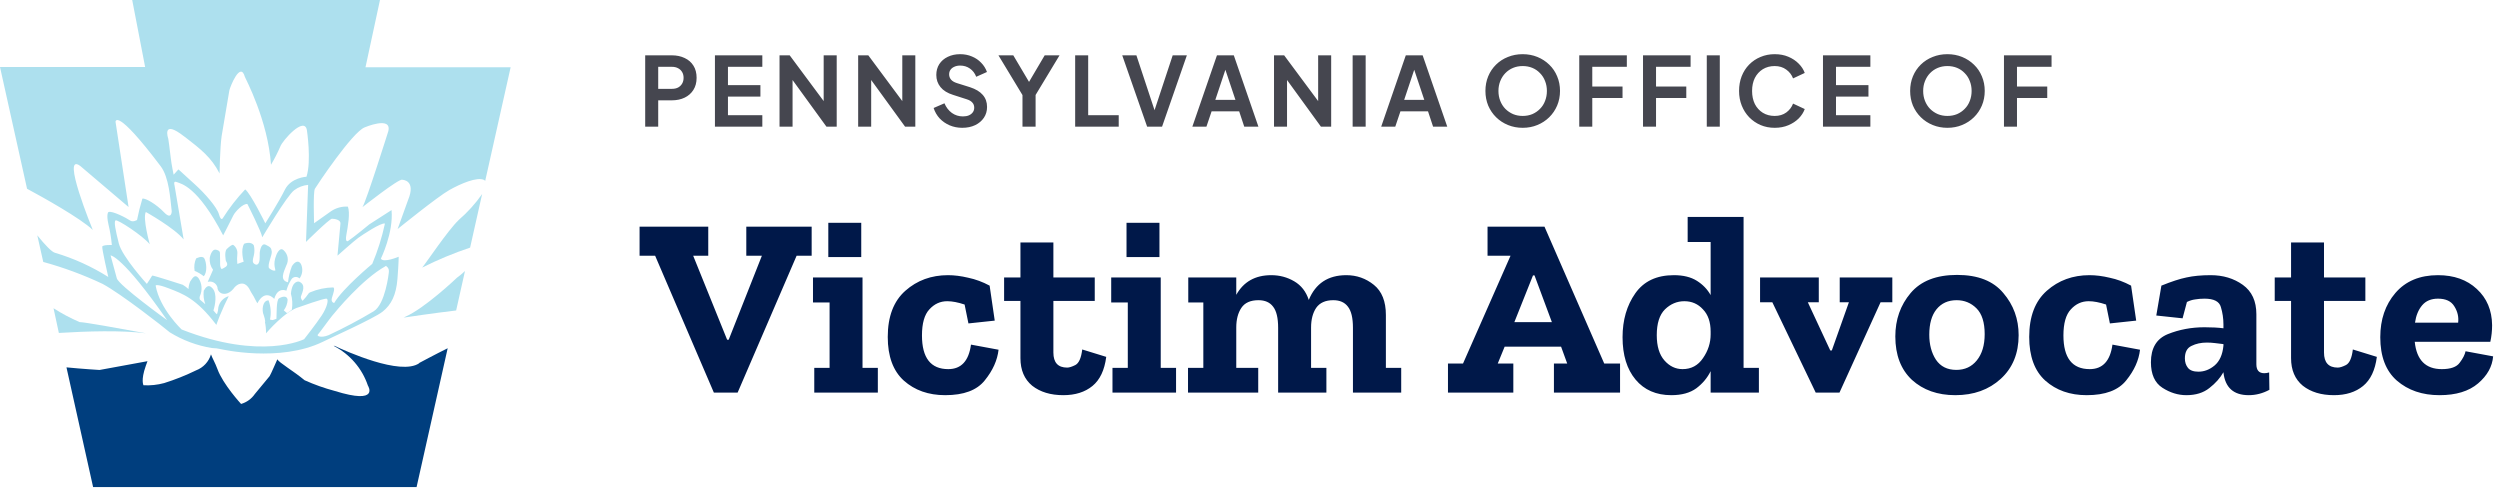 <svg width="235" height="46" viewBox="0 0 235 46" fill="none" xmlns="http://www.w3.org/2000/svg">
<g clip-path="url(#clip0_629_12011)">
<path d="M39.403 34.146C37.651 35.338 32.489 33 31.453 32.514H31.367C32.884 33.291 34.038 34.629 34.582 36.244C34.582 36.244 35.763 38.087 31.453 36.745C30.488 36.487 29.545 36.152 28.634 35.743C27.582 34.867 26.235 34.096 26.07 33.776C26.07 33.776 25.434 35.238 25.344 35.358C25.254 35.478 24.103 36.86 23.952 37.04C23.642 37.49 23.186 37.819 22.661 37.971C22.661 37.971 20.958 36.124 20.443 34.702C20.232 34.121 19.942 33.636 19.832 33.31C19.731 33.651 19.552 33.964 19.309 34.225C19.067 34.485 18.768 34.686 18.435 34.812C17.465 35.286 16.461 35.686 15.431 36.009C14.799 36.181 14.143 36.251 13.488 36.214C13.488 36.214 13.218 35.758 13.704 34.392C13.754 34.246 13.809 34.096 13.864 33.951L9.358 34.777C9.358 34.777 7.826 34.687 6.248 34.532L8.752 45.787H39.158L42.082 32.734C40.935 33.3 39.403 34.121 39.403 34.121" fill="#003E7E"/>
<path d="M17.363 12.857C18.866 14.019 19.867 14.79 20.638 16.302C20.638 16.302 20.678 13.854 20.833 12.797C20.833 12.797 21.474 8.987 21.559 8.502C21.619 8.186 22.596 5.698 23.021 7.23C23.056 7.345 25.199 11.35 25.474 15.486C25.802 14.936 26.093 14.366 26.346 13.779C26.541 13.223 28.614 10.875 28.849 12.237C28.849 12.237 29.29 15.13 28.809 16.613C28.809 16.613 27.347 16.683 26.776 17.839C26.206 18.996 24.939 20.993 24.939 20.993C24.939 20.993 23.562 18.18 23.046 17.804C22.261 18.633 21.558 19.537 20.948 20.503C20.948 20.503 20.778 20.843 20.583 20.147C20.388 19.451 19.216 18.145 18.365 17.373C17.514 16.602 16.773 15.922 16.773 15.922L16.322 16.422C16.322 16.422 16.112 15.421 16.047 14.81C15.962 13.984 15.816 13.033 15.816 13.033C15.816 13.033 15.136 11.11 17.354 12.857M31.227 20.563C31.488 20.563 32.028 20.673 32.003 21.008C31.978 21.344 31.723 24.032 31.723 24.032C31.723 24.032 33.3 22.626 33.681 22.355C34.061 22.085 35.819 20.903 36.184 21.014C35.906 22.311 35.507 23.58 34.992 24.804C34.992 24.804 32.224 27.097 31.413 28.479C31.413 28.479 31.067 28.433 31.207 27.978C31.348 27.522 31.498 27.117 31.332 27.017C30.589 27.029 29.855 27.183 29.169 27.472L29.039 27.547C28.861 27.807 28.662 28.051 28.444 28.278C28.358 28.178 28.243 28.003 28.288 27.868C28.439 27.432 28.789 26.751 28.108 26.471C28.108 26.471 27.457 26.321 27.347 27.612C27.486 28.101 27.515 28.614 27.432 29.114C27.292 29.22 27.142 29.33 26.977 29.435L26.676 29.174C26.895 28.887 27.02 28.539 27.037 28.178C26.977 27.733 26.481 27.888 26.221 28.053C25.96 28.218 26.015 29.605 25.985 29.966C25.919 29.996 25.85 30.021 25.78 30.041L25.635 30.086C25.5 30.086 25.379 30.036 25.379 30.036C25.506 29.434 25.459 28.809 25.244 28.233C24.668 28.233 24.588 29.189 24.789 29.62C24.863 29.82 24.912 30.029 24.934 30.241H24.899C24.975 30.6 25.012 30.966 25.009 31.332C25.009 31.332 26.796 29.204 28.143 28.859C28.143 28.859 30.481 28.013 30.702 28.078C30.922 28.143 30.747 28.884 30.241 29.655C29.735 30.426 28.589 31.883 28.589 31.883C28.589 31.883 24.583 33.926 17.073 30.972C17.073 30.972 15.02 29.034 14.63 26.846C14.63 26.846 14.66 26.636 15.906 27.122C17.153 27.607 18.445 28.038 20.337 30.541C20.337 30.541 20.453 30.196 20.643 29.72C20.698 29.595 20.753 29.46 20.813 29.33C20.988 28.904 21.199 28.433 21.424 28.003C21.469 27.898 21.499 27.838 21.499 27.838C21.259 27.907 21.042 28.04 20.871 28.222C20.7 28.405 20.581 28.63 20.528 28.874C20.518 29.101 20.474 29.326 20.398 29.54L20.288 29.45L20.062 29.184C20.227 28.684 20.423 27.632 19.997 27.127C19.572 26.621 19.306 27.062 19.151 27.332C19.101 27.758 19.15 28.19 19.296 28.594C19.131 28.453 18.971 28.308 18.796 28.168C18.772 28.113 18.76 28.053 18.76 27.993C18.76 27.933 18.772 27.873 18.796 27.818C18.916 27.547 18.966 27.25 18.941 26.955C18.916 26.66 18.816 26.376 18.65 26.13C18.305 25.72 18.095 26.16 17.884 26.451C17.782 26.678 17.725 26.923 17.719 27.172C17.554 27.021 17.375 26.887 17.183 26.771C17.183 26.771 14.319 25.845 14.304 25.905C14.289 25.965 13.804 26.686 13.804 26.686C13.804 26.686 11.486 24.138 11.17 22.886C10.855 21.634 10.7 20.858 10.855 20.718C11.01 20.578 13.423 22.155 14.079 22.961C14.079 22.961 13.388 20.508 13.709 19.927C13.709 19.927 16.402 21.429 17.263 22.506L16.402 17.404C16.402 17.404 16.252 16.958 16.628 17.118C17.003 17.278 18.545 17.454 20.978 22.125C20.978 22.125 21.755 20.623 21.93 20.257C22.105 19.892 22.871 19.096 23.256 19.181C23.256 19.181 24.578 21.779 24.653 22.305C24.653 22.305 26.992 18.355 27.657 17.879C28.038 17.594 28.491 17.421 28.964 17.378L28.764 22.741C28.764 22.741 30.942 20.583 31.207 20.558M36.214 25.029L36.309 24.979C36.214 25.029 36.645 25.094 36.544 25.66C36.544 25.66 36.229 28.584 35.128 29.26C33.752 30.081 32.335 30.832 30.882 31.508C30.146 31.798 29.745 31.578 29.881 31.448C30.016 31.317 30.852 30.141 31.217 29.69C31.583 29.24 34.046 26.25 36.219 25.034M10.98 26.16C10.81 25.505 10.394 24.008 10.394 24.008C10.394 24.008 11.476 24.008 15.711 30.096C15.711 30.096 11.15 26.811 10.98 26.16ZM2.543 17.744C4.005 18.525 7.59 20.528 8.722 21.614C8.722 21.614 5.663 14.189 7.55 15.606L12.086 19.461L10.86 11.45C10.86 11.45 10.86 10.009 15.1 15.621C15.902 16.683 16.002 18.665 16.142 19.857C16.142 19.857 16.142 20.713 15.421 19.957C14.7 19.201 13.653 18.585 13.383 18.675C13.182 19.334 13.015 20.002 12.882 20.678C12.882 20.678 12.492 20.923 12.222 20.723C11.951 20.523 10.514 19.767 10.189 19.937C10.189 19.937 9.974 20.102 10.189 21.069C10.345 21.714 10.454 22.37 10.514 23.031C10.514 23.031 9.663 23.001 9.613 23.181C9.563 23.362 10.179 26.035 10.179 26.035C8.621 25.054 6.936 24.289 5.172 23.762C4.892 23.707 4.231 23.031 3.505 22.12L4.066 24.623C5.985 25.148 7.855 25.84 9.653 26.691C11.405 27.637 15.321 30.697 15.957 31.237C17.166 31.984 18.51 32.486 19.912 32.714C20.206 32.719 20.498 32.756 20.783 32.824C20.783 32.824 26.291 34.101 30.346 32.129C30.762 31.903 35.148 29.946 35.964 29.295C36.78 28.644 37.24 27.738 37.361 26.21C37.481 24.683 37.476 24.133 37.476 24.133C37.476 24.133 36.034 24.744 35.803 24.313C35.803 24.313 37.005 21.86 36.805 19.747L34.717 21.089C34.717 21.089 33.215 22.33 32.714 22.656C32.714 22.656 32.419 22.836 32.559 22.065C32.699 21.294 32.935 19.987 32.694 19.421C32.141 19.39 31.593 19.539 31.132 19.847L29.525 20.983C29.525 20.983 29.42 18.054 29.6 17.744C29.78 17.434 33.105 12.442 34.271 11.976C34.271 11.976 36.845 10.875 36.504 12.322C36.504 12.322 34.417 18.956 34.071 19.471C34.071 19.471 37.511 16.758 37.806 16.898C37.806 16.898 39.148 16.898 38.357 18.805L37.376 21.529C37.376 21.529 41.141 18.48 42.237 17.864C43.334 17.248 44.841 16.613 45.487 16.908C45.535 16.93 45.576 16.965 45.607 17.008L48 6.324H34.356L35.718 0H12.427L13.643 6.299H0L2.543 17.744Z" fill="#ADE0EE"/>
<path d="M27.437 25.034C27.249 25.516 27.126 26.021 27.072 26.536C26.261 26.346 26.671 25.57 26.911 24.959C27.036 24.728 27.08 24.462 27.037 24.204C26.993 23.945 26.864 23.709 26.671 23.532C26.286 23.141 25.975 23.973 25.975 23.973C25.585 24.914 25.975 25.404 25.86 25.434C25.6 25.494 25.274 25.189 25.274 25.189C25.144 24.789 25.595 23.977 25.545 23.637C25.494 23.297 25.444 23.241 24.974 23.006C24.503 22.771 24.413 23.767 24.413 23.767C24.413 24.408 24.413 24.593 24.293 24.768C24.173 24.944 23.988 24.884 23.862 24.768C23.737 24.653 23.727 24.488 23.862 24.003C23.933 23.696 23.933 23.378 23.862 23.071C23.607 22.641 22.951 22.911 22.951 22.911C22.586 23.482 22.906 24.598 22.906 24.598L22.31 24.809C22.275 24.496 22.275 24.18 22.31 23.867C22.326 23.708 22.3 23.547 22.235 23.401C22.17 23.254 22.068 23.127 21.94 23.031C21.845 22.961 21.604 23.136 21.329 23.397C21.053 23.657 21.234 24.533 21.234 24.533C21.449 24.834 21.339 24.979 21.234 25.069C21.111 25.159 20.978 25.234 20.838 25.294C20.618 25.099 20.718 24.638 20.683 24.203C20.648 23.767 20.793 23.597 20.328 23.477C19.862 23.357 19.717 24.243 19.717 24.243C19.678 24.641 19.788 25.039 20.027 25.359L19.526 26.496C19.619 26.468 19.716 26.459 19.812 26.47C19.909 26.48 20.002 26.509 20.087 26.556C20.171 26.602 20.246 26.665 20.306 26.741C20.366 26.817 20.411 26.904 20.438 26.997C20.436 27.106 20.464 27.214 20.519 27.309C20.573 27.405 20.652 27.483 20.748 27.537C20.948 27.652 21.429 27.743 21.93 27.162C22.046 26.988 22.203 26.844 22.385 26.741C23.071 26.436 23.387 27.017 23.602 27.467C23.777 27.728 23.931 28.003 24.063 28.288C24.108 28.358 24.148 28.433 24.193 28.509C24.929 27.092 25.78 28.098 25.78 28.098C26.11 26.922 26.921 27.327 26.921 27.327C27.012 26.973 27.157 26.635 27.352 26.326C27.385 26.252 27.436 26.188 27.499 26.139C27.562 26.089 27.637 26.056 27.716 26.041C27.795 26.026 27.877 26.031 27.953 26.054C28.03 26.078 28.101 26.119 28.158 26.175C28.299 25.981 28.386 25.752 28.409 25.512C28.432 25.273 28.39 25.032 28.288 24.814C28.033 24.383 27.662 24.658 27.427 25.044" fill="#ADE0EE"/>
<path d="M18.445 24.273C18.274 24.645 18.222 25.061 18.295 25.465C18.603 25.589 18.891 25.758 19.151 25.965C19.521 25.59 19.396 24.613 19.206 24.293C19.016 23.973 18.445 24.293 18.445 24.293" fill="#ADE0EE"/>
<path d="M43.108 20.693C42.107 21.639 40.074 24.698 39.684 25.154C41.138 24.42 42.644 23.793 44.19 23.276L45.321 18.24C44.686 19.147 43.939 19.972 43.098 20.693" fill="#ADE0EE"/>
<path d="M29.039 27.537C29.084 27.537 29.13 27.487 29.069 27.537Z" fill="#ADE0EE"/>
<path d="M13.704 31.327C11.496 30.922 7.916 30.271 7.48 30.276C6.63 29.91 5.811 29.475 5.032 28.974L5.532 31.297C8.131 31.137 11.421 31.032 13.688 31.327" fill="#ADE0EE"/>
<path d="M37.946 29.855C38.262 29.805 40.685 29.445 42.878 29.184L43.709 25.474C43.47 25.703 43.216 25.915 42.948 26.11C42.948 26.11 39.944 28.974 38.097 29.775L37.946 29.855Z" fill="#ADE0EE"/>
</g>
<path d="M60.648 11.906V5.201H63.15C63.606 5.201 64.008 5.285 64.356 5.453C64.71 5.615 64.986 5.855 65.184 6.173C65.382 6.485 65.481 6.866 65.481 7.316C65.481 7.76 65.379 8.141 65.175 8.459C64.977 8.771 64.704 9.011 64.356 9.179C64.008 9.347 63.606 9.431 63.15 9.431H61.872V11.906H60.648ZM61.872 8.351H63.168C63.39 8.351 63.582 8.309 63.744 8.225C63.906 8.135 64.032 8.012 64.122 7.856C64.212 7.7 64.257 7.52 64.257 7.316C64.257 7.106 64.212 6.926 64.122 6.776C64.032 6.62 63.906 6.5 63.744 6.416C63.582 6.326 63.39 6.281 63.168 6.281H61.872V8.351ZM67.204 11.906V5.201H71.659V6.281H68.428V8H71.479V9.08H68.428V10.826H71.659V11.906H67.204ZM73.276 11.906V5.201H74.231L77.921 10.169L77.425 10.268V5.201H78.65V11.906H77.686L74.05 6.902L74.501 6.803V11.906H73.276ZM80.667 11.906V5.201H81.621L85.311 10.169L84.816 10.268V5.201H86.04V11.906H85.077L81.441 6.902L81.891 6.803V11.906H80.667ZM90.452 12.014C90.026 12.014 89.63 11.936 89.264 11.78C88.904 11.624 88.592 11.408 88.328 11.132C88.07 10.85 87.881 10.523 87.761 10.151L88.778 9.71C88.94 10.094 89.174 10.397 89.48 10.619C89.786 10.835 90.131 10.943 90.515 10.943C90.731 10.943 90.917 10.91 91.073 10.844C91.235 10.772 91.358 10.676 91.442 10.556C91.532 10.436 91.577 10.292 91.577 10.124C91.577 9.926 91.517 9.764 91.397 9.638C91.283 9.506 91.109 9.404 90.875 9.332L89.588 8.918C89.066 8.756 88.673 8.513 88.409 8.189C88.145 7.865 88.013 7.484 88.013 7.046C88.013 6.662 88.106 6.323 88.292 6.029C88.484 5.735 88.748 5.507 89.084 5.345C89.426 5.177 89.816 5.093 90.254 5.093C90.656 5.093 91.025 5.165 91.361 5.309C91.697 5.447 91.985 5.642 92.225 5.894C92.471 6.14 92.654 6.431 92.774 6.767L91.766 7.217C91.634 6.881 91.436 6.623 91.172 6.443C90.908 6.257 90.602 6.164 90.254 6.164C90.05 6.164 89.87 6.2 89.714 6.272C89.558 6.338 89.435 6.434 89.345 6.56C89.261 6.68 89.219 6.824 89.219 6.992C89.219 7.178 89.279 7.343 89.399 7.487C89.519 7.625 89.702 7.733 89.948 7.811L91.181 8.198C91.715 8.372 92.114 8.612 92.378 8.918C92.648 9.224 92.783 9.602 92.783 10.052C92.783 10.436 92.684 10.775 92.486 11.069C92.288 11.363 92.015 11.594 91.667 11.762C91.319 11.93 90.914 12.014 90.452 12.014ZM96.113 11.906V8.936L93.854 5.201H95.249L96.977 8.117H96.482L98.201 5.201H99.596L97.346 8.927V11.906H96.113ZM101.065 11.906V5.201H102.289V10.826H105.16V11.906H101.065ZM107.83 11.906L105.49 5.201H106.822L108.658 10.754H108.397L110.233 5.201H111.565L109.234 11.906H107.83ZM112.081 11.906L114.394 5.201H115.978L118.291 11.906H116.959L116.482 10.466H113.89L113.404 11.906H112.081ZM114.241 9.386H116.131L115.015 6.047H115.357L114.241 9.386ZM119.757 11.906V5.201H120.711L124.401 10.169L123.906 10.268V5.201H125.13V11.906H124.167L120.531 6.902L120.981 6.803V11.906H119.757ZM127.148 11.906V5.201H128.372V11.906H127.148ZM129.832 11.906L132.145 5.201H133.729L136.042 11.906H134.71L134.233 10.466H131.641L131.155 11.906H129.832ZM131.992 9.386H133.882L132.766 6.047H133.108L131.992 9.386ZM143.131 12.014C142.639 12.014 142.18 11.927 141.754 11.753C141.328 11.579 140.956 11.336 140.638 11.024C140.32 10.712 140.071 10.346 139.891 9.926C139.717 9.5 139.63 9.041 139.63 8.549C139.63 8.051 139.717 7.592 139.891 7.172C140.065 6.752 140.311 6.386 140.629 6.074C140.947 5.762 141.319 5.522 141.745 5.354C142.171 5.18 142.633 5.093 143.131 5.093C143.629 5.093 144.091 5.18 144.517 5.354C144.943 5.528 145.315 5.771 145.633 6.083C145.951 6.389 146.197 6.752 146.371 7.172C146.551 7.592 146.641 8.051 146.641 8.549C146.641 9.041 146.551 9.5 146.371 9.926C146.191 10.346 145.942 10.712 145.624 11.024C145.306 11.336 144.934 11.579 144.508 11.753C144.088 11.927 143.629 12.014 143.131 12.014ZM143.131 10.898C143.461 10.898 143.764 10.841 144.04 10.727C144.316 10.607 144.556 10.442 144.76 10.232C144.97 10.022 145.129 9.773 145.237 9.485C145.351 9.197 145.408 8.885 145.408 8.549C145.408 8.213 145.351 7.904 145.237 7.622C145.129 7.334 144.97 7.085 144.76 6.875C144.556 6.659 144.316 6.494 144.04 6.38C143.764 6.266 143.461 6.209 143.131 6.209C142.807 6.209 142.507 6.266 142.231 6.38C141.955 6.494 141.712 6.659 141.502 6.875C141.298 7.085 141.139 7.334 141.025 7.622C140.911 7.904 140.854 8.213 140.854 8.549C140.854 8.885 140.911 9.197 141.025 9.485C141.139 9.773 141.298 10.022 141.502 10.232C141.712 10.442 141.955 10.607 142.231 10.727C142.507 10.841 142.807 10.898 143.131 10.898ZM148.45 11.906V5.201H152.923V6.281H149.674V8.135H152.518V9.215H149.674V11.906H148.45ZM154.443 11.906V5.201H158.916V6.281H155.667V8.135H158.511V9.215H155.667V11.906H154.443ZM160.437 11.906V5.201H161.661V11.906H160.437ZM166.82 12.014C166.34 12.014 165.896 11.927 165.488 11.753C165.086 11.579 164.732 11.336 164.426 11.024C164.126 10.712 163.892 10.346 163.724 9.926C163.556 9.506 163.472 9.047 163.472 8.549C163.472 8.051 163.553 7.592 163.715 7.172C163.883 6.746 164.117 6.38 164.417 6.074C164.723 5.762 165.08 5.522 165.488 5.354C165.896 5.18 166.34 5.093 166.82 5.093C167.3 5.093 167.729 5.174 168.107 5.336C168.491 5.498 168.815 5.714 169.079 5.984C169.343 6.248 169.532 6.539 169.646 6.857L168.548 7.37C168.422 7.034 168.209 6.758 167.909 6.542C167.609 6.32 167.246 6.209 166.82 6.209C166.4 6.209 166.028 6.308 165.704 6.506C165.386 6.704 165.137 6.977 164.957 7.325C164.783 7.673 164.696 8.081 164.696 8.549C164.696 9.017 164.783 9.428 164.957 9.782C165.137 10.13 165.386 10.403 165.704 10.601C166.028 10.799 166.4 10.898 166.82 10.898C167.246 10.898 167.609 10.79 167.909 10.574C168.209 10.352 168.422 10.073 168.548 9.737L169.646 10.25C169.532 10.568 169.343 10.862 169.079 11.132C168.815 11.396 168.491 11.609 168.107 11.771C167.729 11.933 167.3 12.014 166.82 12.014ZM171.36 11.906V5.201H175.815V6.281H172.584V8H175.635V9.08H172.584V10.826H175.815V11.906H171.36ZM183.055 12.014C182.563 12.014 182.104 11.927 181.678 11.753C181.252 11.579 180.88 11.336 180.562 11.024C180.244 10.712 179.995 10.346 179.815 9.926C179.641 9.5 179.554 9.041 179.554 8.549C179.554 8.051 179.641 7.592 179.815 7.172C179.989 6.752 180.235 6.386 180.553 6.074C180.871 5.762 181.243 5.522 181.669 5.354C182.095 5.18 182.557 5.093 183.055 5.093C183.553 5.093 184.015 5.18 184.441 5.354C184.867 5.528 185.239 5.771 185.557 6.083C185.875 6.389 186.121 6.752 186.295 7.172C186.475 7.592 186.565 8.051 186.565 8.549C186.565 9.041 186.475 9.5 186.295 9.926C186.115 10.346 185.866 10.712 185.548 11.024C185.23 11.336 184.858 11.579 184.432 11.753C184.012 11.927 183.553 12.014 183.055 12.014ZM183.055 10.898C183.385 10.898 183.688 10.841 183.964 10.727C184.24 10.607 184.48 10.442 184.684 10.232C184.894 10.022 185.053 9.773 185.161 9.485C185.275 9.197 185.332 8.885 185.332 8.549C185.332 8.213 185.275 7.904 185.161 7.622C185.053 7.334 184.894 7.085 184.684 6.875C184.48 6.659 184.24 6.494 183.964 6.38C183.688 6.266 183.385 6.209 183.055 6.209C182.731 6.209 182.431 6.266 182.155 6.38C181.879 6.494 181.636 6.659 181.426 6.875C181.222 7.085 181.063 7.334 180.949 7.622C180.835 7.904 180.778 8.213 180.778 8.549C180.778 8.885 180.835 9.197 180.949 9.485C181.063 9.773 181.222 10.022 181.426 10.232C181.636 10.442 181.879 10.607 182.155 10.727C182.431 10.841 182.731 10.898 183.055 10.898ZM188.373 11.906V5.201H192.846V6.281H189.597V8.135H192.441V9.215H189.597V11.906H188.373Z" fill="#45464F"/>
<path d="M76.296 24.042H74.88L69.336 36.906H67.104L61.584 24.042H60.12V21.306H66.576V24.042H65.16L68.352 31.938H68.496L71.616 24.042H70.152V21.306H76.296V24.042ZM77.861 24.162V20.946H80.957V24.162H77.861ZM82.517 36.906H76.541V34.578H77.981V28.434H76.421V26.082H81.077V34.578H82.517V36.906ZM93.865 32.874C93.753 33.866 93.321 34.826 92.569 35.754C91.833 36.682 90.593 37.146 88.849 37.146C87.281 37.146 85.985 36.69 84.961 35.778C83.953 34.866 83.449 33.498 83.449 31.674C83.449 29.754 84.001 28.306 85.105 27.33C86.209 26.354 87.545 25.866 89.113 25.866C89.705 25.866 90.337 25.946 91.009 26.106C91.697 26.25 92.369 26.498 93.025 26.85L93.505 30.138L91.033 30.402L90.673 28.626C90.049 28.418 89.505 28.314 89.041 28.314C88.385 28.314 87.825 28.57 87.361 29.082C86.897 29.578 86.665 30.394 86.665 31.53C86.665 33.642 87.489 34.698 89.137 34.698C90.353 34.698 91.065 33.93 91.273 32.394L93.865 32.874ZM103.986 33.546C103.826 34.794 103.394 35.706 102.69 36.282C101.986 36.858 101.074 37.146 99.954 37.146C98.754 37.146 97.778 36.85 97.026 36.258C96.29 35.65 95.922 34.786 95.922 33.666V28.29H94.386V26.082H95.922V22.794H99.018V26.082H102.906V28.29H99.018V33.138C99.018 34.082 99.45 34.554 100.314 34.554C100.506 34.554 100.762 34.474 101.082 34.314C101.418 34.138 101.634 33.65 101.73 32.85L103.986 33.546ZM105.893 24.162V20.946H108.989V24.162H105.893ZM110.549 36.906H104.573V34.578H106.013V28.434H104.453V26.082H109.109V34.578H110.549V36.906ZM131.713 36.906H127.177V30.81C127.177 29.882 127.017 29.218 126.697 28.818C126.393 28.418 125.937 28.218 125.329 28.218C124.593 28.218 124.057 28.458 123.721 28.938C123.401 29.418 123.241 30.034 123.241 30.786V34.578H124.681V36.906H120.145V30.81C120.145 29.882 119.985 29.218 119.665 28.818C119.361 28.418 118.905 28.218 118.297 28.218C117.545 28.218 117.009 28.458 116.689 28.938C116.369 29.418 116.209 30.034 116.209 30.786V34.578H118.273V36.906H111.673V34.578H113.113V28.434H111.697V26.082H116.209V27.714C116.897 26.482 117.993 25.866 119.497 25.866C120.281 25.866 121.001 26.058 121.657 26.442C122.313 26.826 122.769 27.41 123.025 28.194C123.665 26.642 124.841 25.866 126.553 25.866C127.529 25.866 128.393 26.17 129.145 26.778C129.897 27.386 130.273 28.33 130.273 29.61V34.578H131.713V36.906ZM152.285 36.906H146.069V34.17H147.317L146.741 32.586H141.437L140.789 34.17H142.253V36.906H136.109V34.17H137.525L141.989 24.042H139.829V21.306H145.181L150.797 34.17H152.285V36.906ZM145.877 30.282L144.245 25.89H144.101L142.349 30.282H145.877ZM165.336 36.906H160.8V34.89C160.496 35.514 160.048 36.05 159.456 36.498C158.864 36.93 158.08 37.146 157.104 37.146C155.68 37.146 154.56 36.658 153.744 35.682C152.928 34.706 152.52 33.378 152.52 31.698C152.52 30.082 152.92 28.706 153.72 27.57C154.52 26.434 155.728 25.866 157.344 25.866C158.224 25.866 158.944 26.042 159.504 26.394C160.064 26.746 160.496 27.194 160.8 27.738V22.746H158.64V20.394H163.896V34.578H165.336V36.906ZM160.8 31.434V31.17C160.8 30.274 160.56 29.578 160.08 29.082C159.616 28.57 159.032 28.314 158.328 28.314C157.64 28.314 157.032 28.57 156.504 29.082C155.992 29.594 155.736 30.402 155.736 31.506C155.736 32.546 155.976 33.338 156.456 33.882C156.936 34.426 157.504 34.698 158.16 34.698C158.976 34.698 159.616 34.354 160.08 33.666C160.56 32.978 160.8 32.234 160.8 31.434ZM177.878 28.41H176.774L172.91 36.906H170.678L166.598 28.41H165.446V26.082H170.966V28.41H169.934L172.046 32.946H172.19L173.798 28.41H172.934V26.082H177.878V28.41ZM189.752 31.506C189.752 33.218 189.192 34.586 188.072 35.61C186.952 36.634 185.528 37.146 183.8 37.146C182.136 37.146 180.776 36.666 179.72 35.706C178.68 34.73 178.16 33.37 178.16 31.626C178.16 30.042 178.64 28.682 179.6 27.546C180.56 26.41 182.016 25.842 183.968 25.842C185.92 25.842 187.368 26.41 188.312 27.546C189.272 28.666 189.752 29.986 189.752 31.506ZM186.56 31.41C186.56 30.306 186.304 29.498 185.792 28.986C185.28 28.474 184.656 28.218 183.92 28.218C183.12 28.218 182.488 28.506 182.024 29.082C181.576 29.642 181.352 30.434 181.352 31.458C181.352 32.386 181.56 33.17 181.976 33.81C182.408 34.45 183.048 34.77 183.896 34.77C184.696 34.77 185.336 34.474 185.816 33.882C186.312 33.274 186.56 32.45 186.56 31.41ZM201.162 32.874C201.05 33.866 200.618 34.826 199.866 35.754C199.13 36.682 197.89 37.146 196.146 37.146C194.578 37.146 193.282 36.69 192.258 35.778C191.25 34.866 190.746 33.498 190.746 31.674C190.746 29.754 191.298 28.306 192.402 27.33C193.506 26.354 194.842 25.866 196.41 25.866C197.002 25.866 197.634 25.946 198.306 26.106C198.994 26.25 199.666 26.498 200.322 26.85L200.802 30.138L198.33 30.402L197.97 28.626C197.346 28.418 196.802 28.314 196.338 28.314C195.682 28.314 195.122 28.57 194.658 29.082C194.194 29.578 193.962 30.394 193.962 31.53C193.962 33.642 194.786 34.698 196.434 34.698C197.65 34.698 198.362 33.93 198.57 32.394L201.162 32.874ZM203.171 26.85C204.115 26.466 204.899 26.21 205.523 26.082C206.163 25.938 206.923 25.866 207.803 25.866C208.971 25.866 209.979 26.17 210.827 26.778C211.675 27.386 212.099 28.306 212.099 29.538V34.242C212.099 34.802 212.347 35.082 212.843 35.082C212.987 35.082 213.139 35.058 213.299 35.01L213.323 36.642C212.699 36.978 212.051 37.146 211.379 37.146C209.955 37.146 209.163 36.434 209.003 35.01V34.986C208.699 35.53 208.259 36.026 207.683 36.474C207.123 36.922 206.403 37.146 205.523 37.146C204.739 37.146 203.987 36.914 203.267 36.45C202.547 35.986 202.187 35.186 202.187 34.05C202.187 32.722 202.715 31.842 203.771 31.41C204.843 30.978 205.995 30.762 207.227 30.762C207.915 30.762 208.507 30.794 209.003 30.858V30.498C209.003 29.938 208.923 29.394 208.763 28.866C208.619 28.338 208.107 28.074 207.227 28.074C206.907 28.074 206.611 28.098 206.339 28.146C206.083 28.178 205.827 28.258 205.571 28.386L205.163 29.922L202.691 29.658L203.171 26.85ZM209.003 32.49V32.346C208.747 32.314 208.483 32.282 208.211 32.25C207.955 32.218 207.699 32.202 207.443 32.202C206.899 32.202 206.419 32.306 206.003 32.514C205.587 32.706 205.379 33.098 205.379 33.69C205.379 34.042 205.475 34.338 205.667 34.578C205.859 34.818 206.187 34.938 206.651 34.938C207.195 34.938 207.699 34.746 208.163 34.362C208.643 33.962 208.923 33.338 209.003 32.49ZM223.424 33.546C223.264 34.794 222.832 35.706 222.128 36.282C221.424 36.858 220.512 37.146 219.392 37.146C218.192 37.146 217.216 36.85 216.464 36.258C215.728 35.65 215.36 34.786 215.36 33.666V28.29H213.824V26.082H215.36V22.794H218.456V26.082H222.344V28.29H218.456V33.138C218.456 34.082 218.888 34.554 219.752 34.554C219.944 34.554 220.2 34.474 220.52 34.314C220.856 34.138 221.072 33.65 221.168 32.85L223.424 33.546ZM234.354 33.498C234.274 34.458 233.802 35.306 232.938 36.042C232.074 36.778 230.866 37.146 229.314 37.146C227.698 37.146 226.362 36.69 225.306 35.778C224.266 34.866 223.746 33.506 223.746 31.698C223.746 30.034 224.218 28.65 225.162 27.546C226.122 26.426 227.458 25.866 229.17 25.866C230.674 25.866 231.89 26.298 232.818 27.162C233.762 28.026 234.242 29.162 234.258 30.57C234.258 31.098 234.202 31.618 234.09 32.13H226.986C227.162 33.842 228.01 34.698 229.53 34.698C230.362 34.698 230.922 34.498 231.21 34.098C231.514 33.698 231.698 33.338 231.762 33.018L234.354 33.498ZM231.066 30.33C231.13 29.786 231.01 29.274 230.706 28.794C230.418 28.314 229.906 28.074 229.17 28.074C228.53 28.074 228.034 28.282 227.682 28.698C227.33 29.114 227.106 29.658 227.01 30.33H231.066Z" fill="#001849"/>
<defs>
<clipPath id="clip0_629_12011">
<rect width="48" height="45.812" fill="white"/>
</clipPath>
</defs>
</svg>
